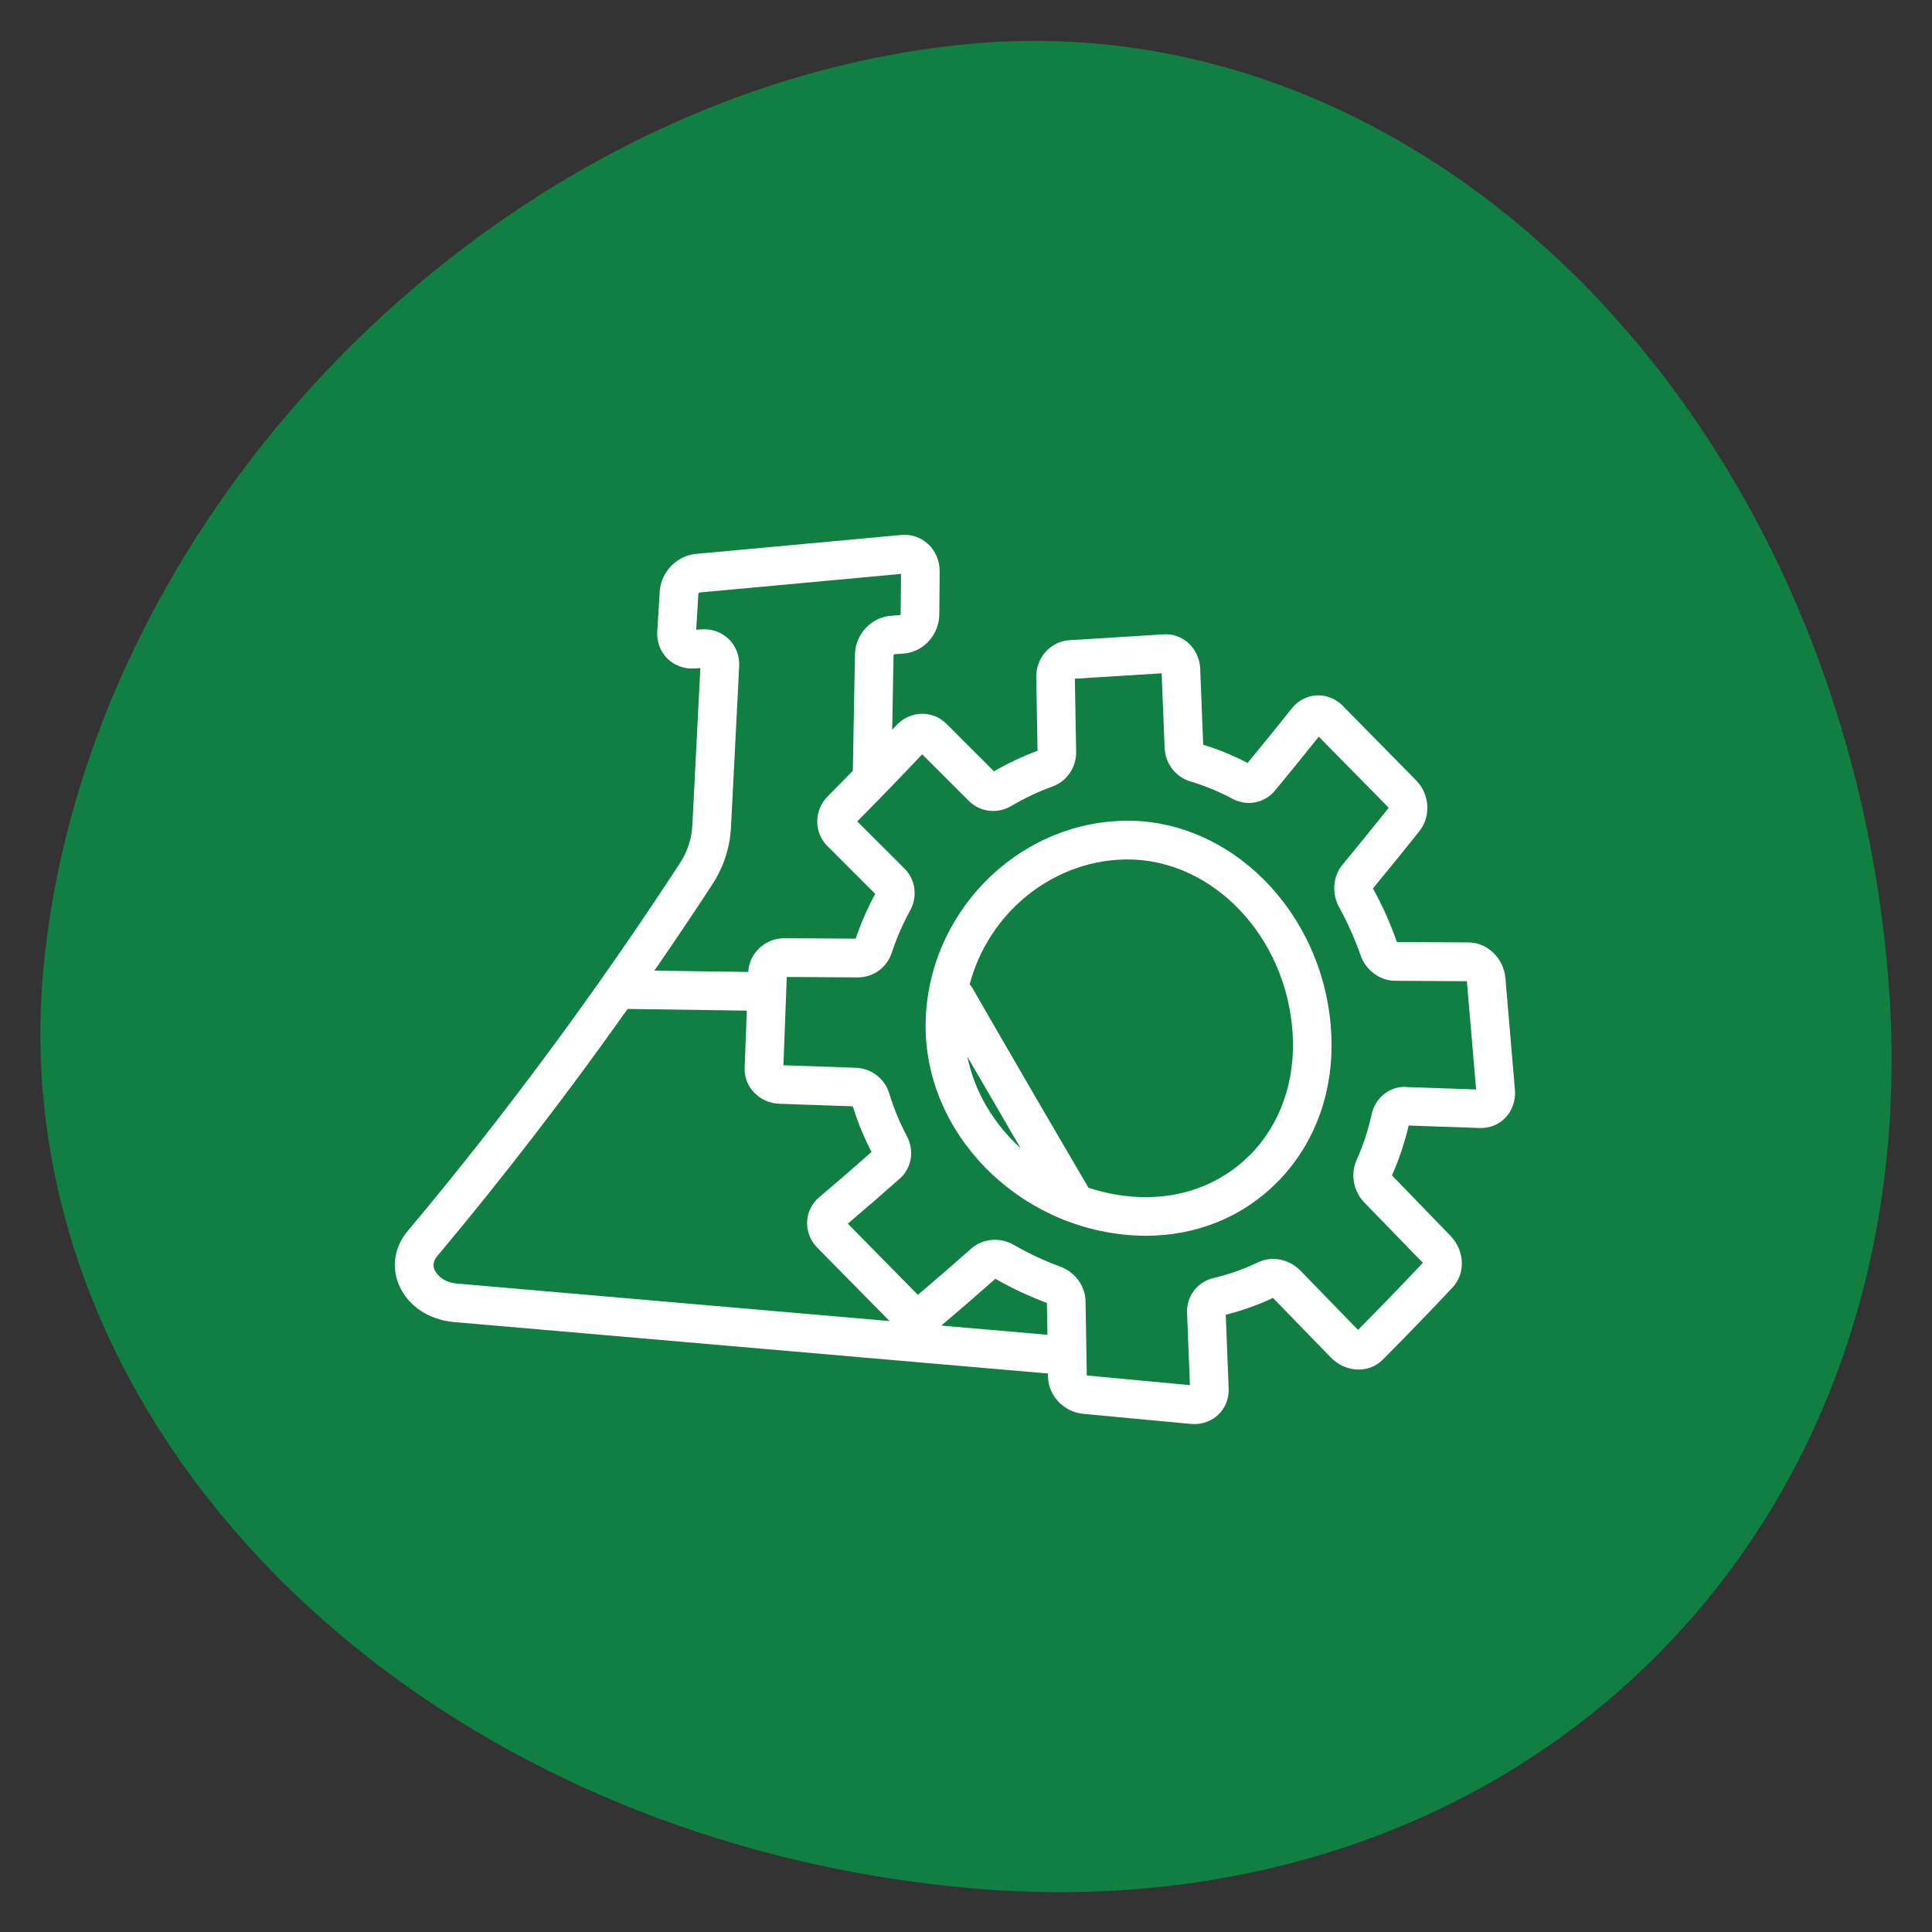 <?xml version="1.0" encoding="UTF-8"?><svg xmlns="http://www.w3.org/2000/svg" viewBox="0 0 400 400"><rect x="0" y="0" width="400" height="400" fill="#333333" stroke="none"/><defs><style>.cls-1{fill:#fff;}.cls-2{fill:#127f42;}</style></defs><g id="Layer_2"><path class="cls-2" d="M390.84,201.22c10.01,115.41-75.43,200.31-190.84,189.62C84.59,380.16-.86,294.17,9.16,198.78,19.17,103.39,104.61,18.49,200,9.16,295.39-.18,380.83,85.81,390.84,201.22Z"/></g><g id="Layer_1"><g><path class="cls-1" d="M313.65,225.62l-1.97-23.1c-.36-4.13-3.7-7.38-7.61-7.4l-14.86-.09c-1.33-3.81-2.99-7.53-4.94-11.05,0-.02-.01-.03-.02-.04,3.21-3.88,6.45-7.87,9.63-11.87,2.42-3.04,2.12-7.65-.67-10.49-5.14-5.23-10.22-10.39-15.23-15.47-1.45-1.47-3.42-2.25-5.41-2.14-1.97,.11-3.83,1.08-5.09,2.67-3,3.77-6.08,7.58-9.18,11.32-2.97-1.55-6.06-2.81-9.19-3.76l-.62-15.73c-.08-2.06-.98-4.01-2.46-5.35-1.41-1.27-3.21-1.91-5.08-1.79l-19.56,1.22c-3.9,.25-6.91,3.61-6.84,7.67l.26,15.22c-3.07,1.14-6.1,2.56-9.02,4.25-3.33-3.33-6.62-6.62-9.88-9.87-1.35-1.34-3.09-2.06-5.05-2.04-1.95,.03-3.85,.88-5.22,2.33-.31,.33-.61,.65-.92,.97l.28-15.42c0-.08,.08-.19,.05-.2l1.97-.14c4.14-.29,7.41-3.86,7.45-8.11l.08-8.87c.02-2.2-.86-4.29-2.42-5.72-1.51-1.39-3.49-2.05-5.55-1.86l-42.51,3.92c-3.95,.37-7.23,3.77-7.48,7.74l-.51,8.34c-.13,2.11,.63,4.14,2.09,5.59,1.46,1.45,3.53,2.2,5.66,2.05l1.17-.08-1.66,32.61c-.14,2.74-1.03,5.44-2.58,7.8-17.47,26.78-36.43,52.4-56.37,76.16-2.68,3.17-3.37,7.3-1.84,11.03,1.78,4.33,6.13,7.32,11.38,7.79l123.05,10.66v.68c.07,3.92,3.27,7.29,7.29,7.67l22.28,2.09c.24,.02,.48,.03,.72,.03,1.86,0,3.63-.69,4.95-1.93,1.46-1.38,2.25-3.36,2.16-5.41l-.6-15.3c3.39-.85,6.68-2.02,9.78-3.48,3.96,4.08,7.96,8.19,11.99,12.35,1.52,1.57,3.59,2.47,5.68,2.49,1.92,0,3.72-.71,5.05-2.05,4.86-4.88,9.71-9.9,14.44-14.94,2.75-2.93,2.56-7.63-.43-10.72-4.05-4.18-8.07-8.32-12.1-12.5,1.46-3.28,2.62-6.75,3.46-10.32l14.78,.51c1.98,.07,3.9-.71,5.26-2.14,1.43-1.51,2.15-3.62,1.96-5.81Zm-166.18-42.5c2.32-3.55,3.65-7.62,3.87-11.77l1.7-33.42c.11-2.12-.68-4.17-2.15-5.61-1.47-1.44-3.53-2.18-5.63-2.02l-1.12,.08,.45-7.43c.02-.09,.17-.26,.23-.28l41.73-3.85-.08,8.33c0,.08-.05,.16-.09,.2l-1.9,.14c-4.11,.3-7.4,3.82-7.47,8.03l-.44,24.07c-1.74,1.78-3.47,3.55-5.21,5.29-2.84,2.86-2.89,7.45-.1,10.24,3.28,3.27,6.6,6.58,9.94,9.94-1.61,3.01-2.97,6.13-4.04,9.28l-14.77-.09h-.04c-3.94,0-7.26,3.12-7.43,6.98l-19.44-.27c4.06-5.89,8.07-11.83,11.99-17.84Zm-57.5,79.78c-.4-.98-.22-1.93,.56-2.84,13.65-16.27,26.83-33.41,39.41-51.17l24.68,.35-.45,11.82c-.07,1.88,.6,3.69,1.9,5.08,1.34,1.44,3.25,2.31,5.25,2.38l15.24,.53c.98,3.2,2.29,6.38,3.88,9.46-3.57,3.15-7.22,6.31-10.85,9.38-1.52,1.29-2.4,3.08-2.49,5.04-.09,1.98,.68,3.95,2.12,5.4,4.92,4.99,9.9,10.05,14.95,15.18l-89.52-7.76c-2.69-.24-4.2-1.69-4.68-2.86Zm104.93,11.54h0c3.74-3.17,7.5-6.42,11.18-9.68,3.39,1.94,6.95,3.61,10.67,5l.11,6.59-21.96-1.9Zm96.23-49.42c-3.41-.13-6.37,2.21-7.14,5.67-.73,3.3-1.78,6.5-3.13,9.5-1.31,2.91-.65,6.45,1.64,8.81,3.99,4.1,8.01,8.24,12.07,12.43l.02,.02c-4.4,4.68-8.92,9.35-13.43,13.89-4-4.13-7.98-8.22-11.92-12.27-2.36-2.42-5.91-3.1-8.84-1.69-2.87,1.38-5.94,2.46-9.12,3.21-3.38,.8-5.65,3.77-5.51,7.24l.59,14.95-21.32-2s-.02,0-.03-.02l-.26-15.37c-.05-3.15-2.16-6.02-5.25-7.15-3.28-1.21-6.49-2.71-9.54-4.47-2.91-1.68-6.47-1.38-8.86,.73-3.64,3.22-7.36,6.45-11.06,9.59-4.89-4.98-9.73-9.89-14.51-14.74,3.6-3.06,7.21-6.19,10.74-9.31,2.47-2.19,3.09-5.79,1.51-8.77-1.53-2.88-2.76-5.86-3.66-8.86-.93-3.08-3.71-5.23-6.93-5.34l-14.99-.52,.69-18.28,14.67,.09h.05c3.2,0,6.02-2.05,7.02-5.11,.98-2.97,2.26-5.92,3.81-8.75,1.58-2.9,1.11-6.38-1.17-8.67-3.29-3.29-6.55-6.55-9.78-9.77,4.5-4.53,9.01-9.2,13.44-13.89,3.19,3.19,6.42,6.41,9.68,9.67,2.29,2.29,5.88,2.72,8.72,1.05,2.77-1.63,5.65-2.99,8.55-4.04,3-1.09,4.98-3.98,4.92-7.19l-.26-15.14,17.97-1.12,.61,15.42c.13,3.26,2.28,6.06,5.34,6.97,2.96,.87,5.89,2.08,8.69,3.58,3.01,1.62,6.64,.93,8.81-1.68,3.06-3.69,6.11-7.44,9.08-11.17,4.76,4.83,9.58,9.72,14.45,14.68,0,.01,.01,.03,.02,.05-3.16,3.97-6.38,7.93-9.57,11.79-1.99,2.41-2.26,5.96-.67,8.83,1.73,3.13,3.2,6.44,4.39,9.83,1.11,3.18,3.98,5.33,7.14,5.36l14.89,.09s.02,.06,.02,.09l1.9,22.32-14.49-.5Z"/><path class="cls-1" d="M232.4,169.94c-22.25,.62-40.53,19.5-40.76,42.09-.23,22.55,18.98,42.17,42.82,43.73,.94,.06,1.88,.09,2.81,.09,10.38,0,19.89-3.83,27.01-10.93,8.07-8.06,12.09-19.26,11.31-31.54-1.56-24.58-20.94-44.07-43.19-43.45Zm-32.12,48.82c3.62,6.26,7.3,12.59,11.02,18.96-5.58-5.08-9.54-11.68-11.02-18.96Zm58.35,20.51c-6.1,6.09-14.5,9.11-23.64,8.52-3.34-.22-6.57-.87-9.63-1.88-8.19-13.96-16.28-27.87-24.02-41.33-.16-.28-.36-.53-.58-.76,3.76-14.45,16.68-25.45,31.88-25.87,.27,0,.55-.01,.82-.01,17.65,0,32.89,15.95,34.16,35.97,.63,9.95-2.55,18.96-8.97,25.37Z"/></g></g></svg>